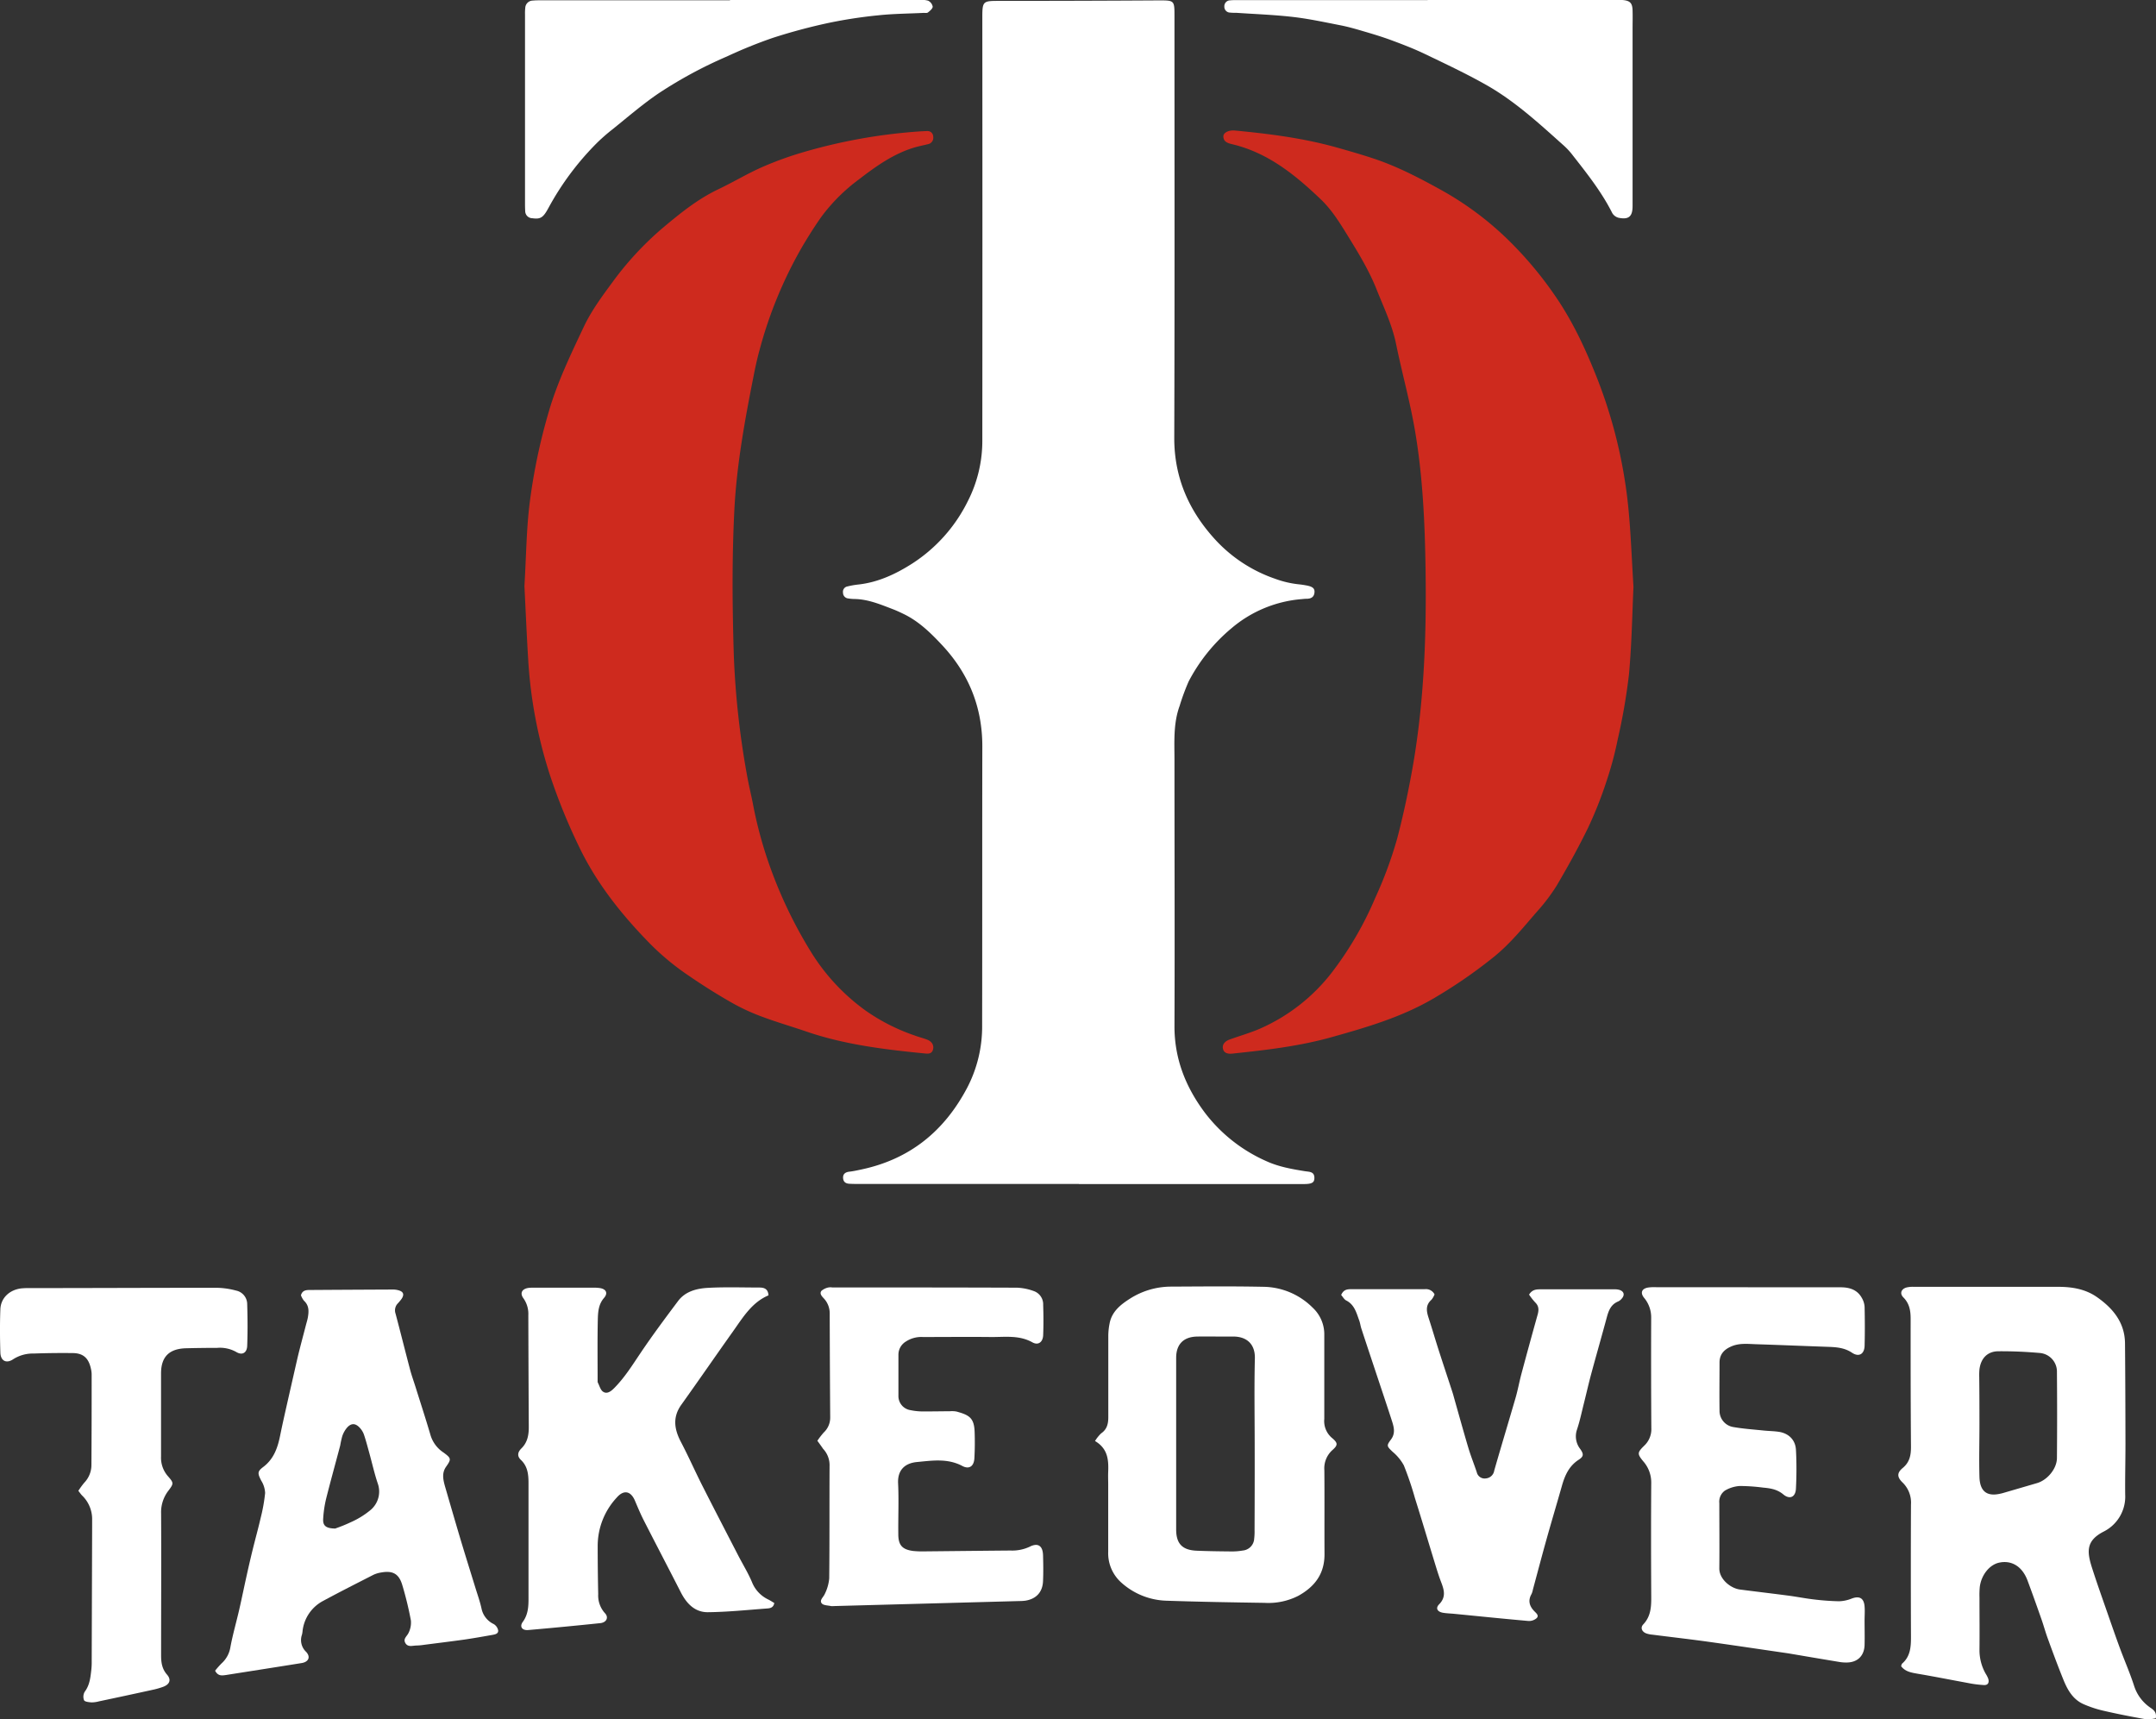 <svg xmlns="http://www.w3.org/2000/svg" viewBox="0 0 703.41 560.88"><rect x="0" y="0" width="703.41" height="560.88" fill="#333333" stroke="none"/><defs><style>.cls-1{fill:#fff;}.cls-2{fill:#ce2a1e;}</style></defs><title>takeover_logo</title><g id="Layer_2" data-name="Layer 2"><g id="Layer_1-2" data-name="Layer 1"><path class="cls-1" d="M352,386.22H280.24c-.92,0-1.85,0-2.77-.05-1.23,0-2.28-.36-2.4-1.82s.83-2,2.08-2.14,2.43-.41,3.63-.66c15.91-3.3,27.26-12.45,34.79-26.75a43.17,43.17,0,0,0,4.86-20.41c.06-30.31,0-60.62.06-90.93,0-12.89-4.49-23.81-13.22-33.12-3.65-3.9-7.47-7.62-12.35-10-1.19-.58-2.4-1.15-3.63-1.62-4.11-1.57-8.18-3.3-12.7-3.32a14.15,14.15,0,0,1-1.84-.18,1.86,1.86,0,0,1-1.71-1.87,1.77,1.77,0,0,1,1.46-2.05,25.27,25.27,0,0,1,3.33-.6c6.59-.69,12.41-3.42,17.88-6.92a51.08,51.08,0,0,0,18-20.2,43.26,43.26,0,0,0,4.78-20.12q.06-68.59,0-137.17c0-6.09,0-6,6-6q25.88,0,51.76-.16c4.87,0,4.93.06,4.93,5,0,45.93.08,91.86-.07,137.79,0,13.21,5,24.14,13.76,33.53a47.46,47.46,0,0,0,19.2,12.37,32,32,0,0,0,7.74,1.8c.81.08,1.63.21,2.43.36,2.06.38,2.76,1,2.61,2.35-.17,1.58-1.28,2-2.63,2-.51,0-1,.06-1.53.11a40.36,40.36,0,0,0-22.89,9.49,56.77,56.77,0,0,0-14,17.38,73.25,73.25,0,0,0-2.95,8c-2.09,5.75-1.67,11.74-1.67,17.69,0,28.87.11,57.74,0,86.61-.05,10.65,3.58,19.85,9.8,28.21A51.08,51.08,0,0,0,413,378.71c4.05,1.88,8.39,2.65,12.75,3.35,1.38.22,3.08.07,3.08,2.19,0,1.53-.79,2-3.48,2H352Z"/><path class="cls-2" d="M532.93,191.44c-.39,8.28-.54,18.46-1.47,28.58a196.38,196.38,0,0,1-3.67,21.19,113.57,113.57,0,0,1-3.67,13.68,129.33,129.33,0,0,1-6,15.14c-3.14,6.45-6.64,12.75-10.28,18.93a60.79,60.79,0,0,1-6.5,8.55c-4.49,5.18-8.78,10.53-14.23,14.86a160.52,160.52,0,0,1-19.78,13.55c-10.23,5.92-21.44,9.21-32.72,12.37-10.64,3-21.53,4.25-32.46,5.4-1.9.2-2.9-.34-3.16-1.63s.6-2.38,2.17-2.95c3.37-1.23,6.85-2.19,10.12-3.64a60.18,60.18,0,0,0,23.06-18,111.38,111.38,0,0,0,14.38-24.65,132.91,132.91,0,0,0,7.13-19.32c1.62-6.16,3-12.39,4.19-18.64,4.46-22.79,5.4-45.88,5.06-69-.22-15.2-.9-30.42-3.46-45.43-1.62-9.5-4.24-18.81-6.17-28.26-1.28-6.21-4-11.86-6.31-17.66-2.45-6.2-5.94-11.93-9.45-17.61-2.59-4.2-5.18-8.42-8.76-11.84-8.37-8-17.24-15.22-28.88-18-1.42-.34-2.91-.73-2.94-2.59,0-1.17,1.72-2.08,3.77-1.89,11.35,1.08,22.64,2.52,33.64,5.65,3.95,1.12,7.89,2.25,11.78,3.55,7.71,2.58,14.87,6.32,22,10.27A102.2,102.2,0,0,1,493,79.19a122.29,122.29,0,0,1,14.65,17.72c5.67,8.31,9.81,17.33,13.46,26.59a158,158,0,0,1,9,33.21C531.88,167.61,532.14,178.58,532.93,191.44Z"/><path class="cls-2" d="M171.1,191.2c.59-10,.65-18.66,1.72-27.2a190.78,190.78,0,0,1,6.25-29.79c2.81-9.63,7.14-18.58,11.37-27.55,2.43-5.15,5.88-9.87,9.29-14.48A102.64,102.64,0,0,1,216.2,74.37c5.65-4.74,11.38-9.41,18.14-12.62,4.81-2.29,9.4-5.07,14.27-7.22a111.48,111.48,0,0,1,13.87-5,178.11,178.11,0,0,1,38.14-6.7c.62,0,1.23-.09,1.85-.07a1.83,1.83,0,0,1,2,1.9A2.09,2.09,0,0,1,302.88,47c-1.68.42-3.4.75-5.06,1.27-6.55,2.08-12.06,6-17.43,10.13A58.6,58.6,0,0,0,268,70.69c-2.13,3-4.1,6.15-6,9.32a138.8,138.8,0,0,0-14.23,34.32c-.74,2.67-1.32,5.38-1.86,8.1-2.85,14.41-5.52,28.83-6.3,43.56-.83,15.92-.69,31.82-.2,47.74a276.33,276.33,0,0,0,4.48,40.08c.53,2.93,1.27,5.82,1.82,8.75a136.91,136.91,0,0,0,6.36,22.49A146.47,146.47,0,0,0,264.88,311a66.88,66.88,0,0,0,17.61,18.72,63.59,63.59,0,0,0,15.87,8.05c1.35.51,2.75.85,4.09,1.36,1.64.62,2.35,1.92,1.93,3.32s-1.6,1.31-2.76,1.19c-13.09-1.29-26.13-2.87-38.66-7.18-4.95-1.69-10-3.15-14.87-5a67.31,67.31,0,0,1-9.72-4.58c-4.53-2.6-9-5.4-13.28-8.34A83.24,83.24,0,0,1,212.23,308c-9.33-9.5-17.55-19.75-23.35-31.88a191.17,191.17,0,0,1-9.48-23.35,151.13,151.13,0,0,1-7.08-37.72C171.81,206.67,171.46,198.26,171.1,191.2Z"/><path class="cls-1" d="M703.34,560.54a12.7,12.7,0,0,1-3.37.28c-4.54-.8-9.06-1.69-13.54-2.72a36.41,36.41,0,0,1-6.67-2.19c-3.52-1.56-5.28-4.76-6.63-8.14-1.76-4.36-3.4-8.77-5-13.19-.78-2.11-1.36-4.29-2.11-6.42-1.49-4.25-3-8.5-4.57-12.7-1.88-4.87-5.55-6.54-9.29-5.69-3.14.72-5.8,4.09-6.25,8a29.46,29.46,0,0,0-.09,3.39c0,5.75.06,11.51,0,17.26a15.49,15.49,0,0,0,2.06,7.63,8,8,0,0,1,.82,1.63c.34,1.28-.15,2.09-1.49,2A36.33,36.33,0,0,1,642,549c-5.44-1-10.87-2.08-16.31-3-2-.36-4.06-.64-5.44-2.47.12-.32.15-.68.35-.86,2.69-2.34,2.88-5.45,2.87-8.72q-.09-21.59,0-43.15a9.14,9.14,0,0,0-2.75-7.19c-1.8-1.74-1.87-3.11,0-4.69,2.37-1.94,2.77-4.28,2.75-7.09-.11-13.87-.12-27.74-.11-41.61,0-2.66-.38-5-2.38-7-1.24-1.25-.73-2.71,1-3.22a8.64,8.64,0,0,1,2.44-.22c15.71,0,31.43,0,47.14,0,4.52,0,8.85.74,12.57,3.34,5.23,3.65,9.11,8.3,9.17,15.12.1,10.89.13,21.78.15,32.67,0,5.55-.15,11.1-.09,16.64a12.76,12.76,0,0,1-7.08,12.1c-5.79,3-5.42,6.57-3.71,11.9,1.6,5,3.35,9.88,5.06,14.8,1.35,3.87,2.69,7.74,4.11,11.58,1.49,4,3.24,8,4.54,12.06a13.62,13.62,0,0,0,5.19,7C702.58,557.76,703.7,558.48,703.34,560.54Zm-57.53-95.91h0c0,5.74-.16,11.49,0,17.22.18,5,2.76,6.32,6.77,5.42.3-.07.6-.13.9-.22l11.17-3.26c3.32-1,6.41-4.65,6.44-8.15q.12-14,0-28a6.1,6.1,0,0,0-5.57-6.28c-4.48-.39-9-.6-13.5-.56-3.62,0-5.8,2.34-6.22,6a22.21,22.21,0,0,0-.06,2.45C645.8,454.37,645.81,459.5,645.81,464.63Z"/><path class="cls-1" d="M70.18,545a30.28,30.28,0,0,1,2.11-2.38,9.06,9.06,0,0,0,2.87-5.25c.76-4.12,1.94-8.16,2.88-12.25.87-3.8,1.64-7.61,2.49-11.41.6-2.7,1.22-5.39,1.88-8.08.85-3.48,1.82-6.93,2.62-10.42a55.78,55.78,0,0,0,1.47-8.17,8.21,8.21,0,0,0-1.25-4c-1.2-2.33-1.35-3,.57-4.45,3.49-2.6,4.76-6.26,5.57-10.26s1.78-8.21,2.7-12.3c1-4.4,2-8.8,3-13.18.86-3.58,1.83-7.14,2.75-10.71.21-.79.46-1.58.6-2.38.34-2,.43-3.87-1.25-5.43a6.37,6.37,0,0,1-1-1.79c.4-1.51,1.51-1.72,2.67-1.73q13.71-.09,27.41-.15a6.59,6.59,0,0,1,1.52.19c1.81.43,2.22,1.35,1.23,2.86a17.86,17.86,0,0,1-1.39,1.65,3.28,3.28,0,0,0-.58,3.16c1.6,6,3.11,12.1,4.71,18.14.52,2,1.22,3.9,1.83,5.85,1.65,5.27,3.37,10.52,4.92,15.82a10.31,10.31,0,0,0,4.19,5.5c2.53,1.87,2.59,2.14.85,4.62-1.42,2-1,4.09-.43,6.19,1.74,6,3.48,12,5.27,18,1.53,5.09,3.13,10.16,4.69,15.24.69,2.25,1.49,4.47,2,6.76a7.21,7.21,0,0,0,4,5.15,3.14,3.14,0,0,1,1.44,2c.16,1.17-1,1.38-1.91,1.54-3,.53-6.07,1.08-9.11,1.52-4.47.63-9,1.17-13.43,1.75a19.32,19.32,0,0,1-2.14.19c-1.28,0-2.82.64-3.66-.78s.48-2.2,1-3.29a7.56,7.56,0,0,0,.79-4.09A111,111,0,0,0,131.23,517c-1.12-3.71-3.18-4.74-7.07-4a9,9,0,0,0-2.34.73c-5.47,2.8-10.95,5.56-16.35,8.48A12.71,12.71,0,0,0,98.72,532a8.16,8.16,0,0,1-.19,1.22,5.27,5.27,0,0,0,1.33,5.62c1.56,1.67.83,3.3-1.45,3.67-8.2,1.32-16.4,2.59-24.61,3.89C72.46,546.59,71.12,546.84,70.18,545Zm39.25-46.4a49.84,49.84,0,0,0,5.09-2.07,27.25,27.25,0,0,0,6.44-4,7.85,7.85,0,0,0,2.27-8.65c-1.07-3.19-1.8-6.49-2.7-9.74-.57-2.07-1.11-4.16-1.8-6.19a6.46,6.46,0,0,0-1.45-2.3c-1.34-1.39-2.67-1.44-4,0a8.54,8.54,0,0,0-1.62,2.87,28.84,28.84,0,0,0-.66,3c-1.54,5.84-3.16,11.65-4.63,17.5a37.16,37.16,0,0,0-.93,6.39C105.29,497.67,106.26,498.59,109.43,498.63Z"/><path class="cls-1" d="M250.72,422.56c-5.46,2.31-8.36,7.25-11.61,11.81-5.64,7.93-11.16,15.95-16.82,23.87-3,4.19-2.25,8.2,0,12.4,2.32,4.44,4.34,9,6.6,13.51,3.93,7.76,7.94,15.48,11.93,23.21,1.5,2.91,3.24,5.72,4.51,8.72a10.59,10.59,0,0,0,5.29,5.68c.71.34,1.36.8,2,1.16-.28,1.6-1.45,1.72-2.41,1.79-6.44.48-12.89,1.15-19.34,1.21-4.32,0-7-3-8.85-6.69-4-7.82-8.09-15.64-12.09-23.48-1-2-1.88-4.09-2.76-6.17-1.38-3.28-3.71-3.67-6-1A23.15,23.15,0,0,0,195,504.3q0,7.86.17,15.72a8.57,8.57,0,0,0,2.19,6.21c1.31,1.38.53,3-1.44,3.25q-11.79,1.23-23.6,2.26c-2,.17-2.89-1.13-1.75-2.67,2-2.74,1.86-5.78,1.86-8.83,0-12.13,0-24.25,0-36.38,0-2.85-.25-5.51-2.48-7.62-1.3-1.23-1.07-2.52.15-3.74,2-1.95,2.44-4.4,2.42-7.07q-.1-18.18-.15-36.37a8.78,8.78,0,0,0-1.57-5.5c-1.28-1.72-.52-3.11,1.62-3.43a12.58,12.58,0,0,1,1.84-.07l19.11,0a13.33,13.33,0,0,1,2.45.14c2,.36,2.58,1.69,1.23,3.22-1.72,2-1.92,4.34-2,6.64-.16,6.78-.07,13.56-.07,20.34a1.53,1.53,0,0,0,.06.61c.55,1.05.88,2.46,1.75,3,1.26.82,2.53-.13,3.52-1.12,3.36-3.36,5.86-7.34,8.49-11.26,3.94-5.87,8.17-11.54,12.41-17.2,2.41-3.22,6.14-4.12,9.83-4.32,5.53-.3,11.09-.11,16.63-.1C249.23,420,250.6,420.37,250.72,422.56Z"/><path class="cls-1" d="M357.26,470.08a12,12,0,0,1,2-2.5c1.95-1.34,2.34-3.2,2.33-5.37q0-13.26,0-26.52a21.23,21.23,0,0,1,.43-4c.75-3.88,3.61-6.13,6.67-8.07a25,25,0,0,1,13.41-3.91c10.06-.05,20.13-.15,30.19.06a23.13,23.13,0,0,1,16,6.83,11.84,11.84,0,0,1,3.77,8.79c0,8.32,0,16.64,0,25,0,.82,0,1.64,0,2.46a7.18,7.18,0,0,0,2.58,6.28c1.89,1.61,1.89,2.29.06,3.91a8,8,0,0,0-2.62,6.58c.08,9.14,0,18.29.05,27.43,0,6.39-3.2,10.56-8.54,13.52a21.48,21.48,0,0,1-11,2.3c-10.78-.16-21.57-.34-32.34-.71a23,23,0,0,1-14.52-6,12.79,12.79,0,0,1-4.17-9.94c0-7.29,0-14.59,0-21.88,0-1.44-.07-2.88,0-4.32C361.7,476.19,361.43,472.55,357.26,470.08Zm52.09,1.41h0c0-9.45-.17-18.89.06-28.33.13-5-3-7.21-7.14-7.16-3.9.05-7.8-.07-11.7,0-4.45.08-6.84,2.54-6.84,6.93q0,28,0,56c0,4.64,2,6.73,6.68,6.93,3.79.16,7.59.2,11.38.24a20.61,20.61,0,0,0,3.68-.3,4.1,4.1,0,0,0,3.72-3.89,19.48,19.48,0,0,0,.12-2.76Q409.37,485.34,409.35,471.49Z"/><path class="cls-1" d="M570.28,419.93h30.19c2.95,0,5.51.78,7,3.53a6.57,6.57,0,0,1,.87,2.87c.09,4.21.11,8.43,0,12.64-.06,2.73-1.83,3.83-4.1,2.31-2.5-1.67-5.15-1.83-7.92-1.93-7.8-.27-15.6-.6-23.39-.85-2.75-.09-5.52-.44-8.2.77-2.28,1-3.7,2.59-3.72,5.13,0,5.24-.08,10.48,0,15.72a5.35,5.35,0,0,0,4.56,5.41c3.23.56,6.51.78,9.78,1.12,1.63.17,3.28.18,4.91.41,3.25.46,5.51,2.6,5.68,5.89.23,4.19.21,8.42,0,12.62-.11,2.79-2,3.7-4.13,1.92-2-1.66-4.19-2-6.54-2.21a60.16,60.16,0,0,0-7.67-.53,10.82,10.82,0,0,0-4.86,1.52,4.45,4.45,0,0,0-1.8,4.05c0,7.08.07,14.17,0,21.26-.06,3.52,3.63,6.53,6.71,6.94,5.28.69,10.58,1.3,15.87,2,2.75.36,5.47.91,8.22,1.23a82.1,82.1,0,0,0,8.28.6,12,12,0,0,0,4.14-.89c2.49-.93,3.95-.15,4.17,2.56.13,1.53,0,3.08,0,4.62,0,2.67.07,5.34,0,8-.11,3.56-2.36,5.69-5.89,5.69a12.81,12.81,0,0,1-2.15-.15q-7.44-1.23-14.86-2.5c-.81-.13-1.62-.28-2.43-.4-8.63-1.25-17.25-2.55-25.88-3.75-6-.83-12-1.51-18-2.28a8,8,0,0,1-2.09-.44c-1.41-.59-1.9-1.87-.89-2.93,2.42-2.56,2.61-5.61,2.59-8.87-.07-12.43-.09-24.86,0-37.29a10.42,10.42,0,0,0-2.59-7c-2-2.42-2-2.87.27-5.09a7.38,7.38,0,0,0,2.35-5.76q-.12-18-.05-36.06a9.89,9.89,0,0,0-2.34-6.48c-1.26-1.6-.76-2.9,1.21-3.3a14.08,14.08,0,0,1,2.76-.13h29.88Z"/><path class="cls-1" d="M437.57,422.44c.76-1.79,2-1.89,3.26-1.89q12,0,24,0a3.14,3.14,0,0,1,3.2,1.69,6,6,0,0,1-1,1.75c-2,1.75-1.64,3.76-.94,5.92,1.11,3.4,2.11,6.84,3.2,10.25,1.5,4.67,3.06,9.33,4.58,14,.28.87.51,1.77.76,2.65,1.48,5.21,2.92,10.44,4.47,15.63.8,2.64,1.84,5.21,2.71,7.83a2.62,2.62,0,0,0,3,2,3,3,0,0,0,2.69-2.54c2.29-8,4.69-15.9,7-23.86.73-2.56,1.2-5.19,1.89-7.76q2.58-9.64,5.27-19.25c.41-1.48.46-2.78-.79-4a21.06,21.06,0,0,1-2-2.54c1-1.64,2.33-1.72,3.63-1.73,8.11,0,16.22,0,24.33,0a5.16,5.16,0,0,1,1.52.19c1.5.48,1.81,1.65.76,2.84a3.36,3.36,0,0,1-1.19.94c-2.25.93-3.06,2.83-3.64,5-1.68,6.23-3.46,12.42-5.14,18.64-.85,3.16-1.57,6.36-2.37,9.54-.72,2.87-1.33,5.79-2.26,8.59a6.73,6.73,0,0,0,1.07,6.37c1.17,1.7,1.13,2.42-.57,3.52-3.17,2.07-4.5,5.18-5.46,8.6-1.62,5.72-3.33,11.4-4.93,17.12-1.55,5.52-3,11.06-4.5,16.6a6.36,6.36,0,0,1-.45,1.46c-1.22,2.12-.7,3.91.89,5.57.62.65,1.66,1.42.78,2.29a3.74,3.74,0,0,1-2.7.92c-8.07-.71-16.13-1.54-24.2-2.33-1.22-.12-2.46-.14-3.67-.35-1.86-.33-2.48-1.49-1.25-2.75,2.36-2.39,1.62-4.76.62-7.35-.88-2.29-1.57-4.66-2.29-7-2.07-6.75-4.08-13.52-6.2-20.25A104.43,104.43,0,0,0,458,478a15.55,15.55,0,0,0-3.65-4.41c-1.87-1.81-2.08-1.95-.54-4s.95-4.1.29-6.15c-1.57-4.87-3.21-9.72-4.82-14.57-1.71-5.15-3.43-10.29-5.12-15.45-.29-.87-.39-1.81-.71-2.67-.91-2.48-1.53-5.13-4.22-6.51C438.55,423.9,438.13,423.08,437.57,422.44Z"/><path class="cls-1" d="M266.67,470a26.23,26.23,0,0,1,2.08-2.7,6.61,6.61,0,0,0,2.11-4.92q-.12-17-.16-33.91a7.11,7.11,0,0,0-2-5c-.7-.74-1.35-1.55-.7-2.38a5.15,5.15,0,0,1,2.31-1.11,3.81,3.81,0,0,1,1.22,0c20.13,0,40.26,0,60.38.08a18,18,0,0,1,5.34,1.09,4.57,4.57,0,0,1,3.09,4.53c.11,3.29.13,6.58,0,9.86-.08,2.25-1.59,3.43-3.51,2.35-4.36-2.44-9-1.69-13.54-1.74-7.39-.08-14.79,0-22.18,0a9.2,9.2,0,0,0-5.55,1.47,5,5,0,0,0-2.44,4.35c0,4.41,0,8.83,0,13.25a4.64,4.64,0,0,0,3.94,4.79,20.28,20.28,0,0,0,4.27.42c2.88,0,5.75-.05,8.63-.07a8,8,0,0,1,2.14.11c4.14,1.14,5.72,2.08,5.88,6.62.1,2.87.08,5.75-.08,8.62-.14,2.59-1.68,3.7-3.93,2.51-4.8-2.56-9.86-1.76-14.79-1.29-4.22.4-6.36,2.87-6.17,6.93.27,5.54,0,11.1.07,16.64,0,3.61,1.35,5,4.89,5.45a29.38,29.38,0,0,0,3.38.13c9.45-.09,18.9-.2,28.34-.28a13.38,13.38,0,0,0,6.25-1.24c2.72-1.39,4.28-.29,4.36,2.79.08,2.77.12,5.55,0,8.32-.11,3.66-2.18,5.92-5.77,6.49a14,14,0,0,1-1.84.12l-60.66,1.64a4.06,4.06,0,0,1-.92,0c-1-.24-2.46-.2-3-.87-.84-1,.48-2,.91-2.94a14.25,14.25,0,0,0,1.52-5.23c.13-12.22.05-24.45.11-36.67a7.75,7.75,0,0,0-2.11-5.59C268,471.82,267.41,471,266.67,470Z"/><path class="cls-1" d="M25.56,486.33a25.82,25.82,0,0,1,1.93-2.65,8.33,8.33,0,0,0,2.34-5.87q.09-14.79.07-29.59a8.78,8.78,0,0,0-.26-1.83c-.76-3.4-2.53-5-6-5-4.21-.05-8.43,0-12.64.15a11.86,11.86,0,0,0-6.7,1.86c-2.24,1.52-4.1.53-4.18-2.17-.15-4.72-.18-9.45,0-14.17.16-3.67,3-6.31,6.82-6.77a26.34,26.34,0,0,1,3.08-.1c20.34,0,40.67-.11,61-.09a25.79,25.79,0,0,1,6,.9,4.54,4.54,0,0,1,3.63,4.47c.14,4.52.17,9,0,13.55-.08,2.32-1.65,3.2-3.59,2a10.89,10.89,0,0,0-6.2-1.33c-3.39,0-6.78.05-10.17.13-5.48.15-8.13,2.77-8.15,8.16,0,9,0,18.09,0,27.13a9.14,9.14,0,0,0,2.28,6.48c1.89,2.16,1.89,2.36.1,4.72a11.51,11.51,0,0,0-2.36,7.42c.09,15.41,0,30.83,0,46.24,0,2.3.27,4.4,1.92,6.3,1.49,1.69.88,3.21-1.28,4a25.7,25.7,0,0,1-3.55,1Q41,553.17,32.29,555a9.25,9.25,0,0,1-2.43.34c-.87-.07-2.2-.19-2.44-.71a3.19,3.19,0,0,1,.24-2.79c1.65-2.2,1.86-4.74,2.15-7.28a23.24,23.24,0,0,0,.11-2.77q.07-21.88.14-43.77c0-.72,0-1.44,0-2.16A10.72,10.72,0,0,0,26.94,488C26.51,487.62,26.18,487.1,25.56,486.33Z"/><path class="cls-1" d="M238.19,0h61.6a8.19,8.19,0,0,1,3,.22,2.71,2.71,0,0,1,1.51,1.94c0,.65-.9,1.39-1.56,1.91-.33.26-1,.12-1.5.14-4.82.24-9.66.26-14.45.76A153.7,153.7,0,0,0,270.4,7.46,184.78,184.78,0,0,0,252,12.4a153.43,153.43,0,0,0-14.79,6,142.77,142.77,0,0,0-22.38,12.08c-5.24,3.56-10.06,7.74-15,11.71a58.68,58.68,0,0,0-5.3,4.66A91.83,91.83,0,0,0,179,67.72c-1.75,3.25-2.59,3.85-5.32,3.47a2.35,2.35,0,0,1-2.33-2.38c-.05-.82-.06-1.64-.06-2.46q0-30.81,0-61.63a15.4,15.4,0,0,1,.08-2.15,2.49,2.49,0,0,1,2.4-2.38c1.12-.1,2.26-.1,3.38-.1h61Z"/><path class="cls-1" d="M465.79,0h61.63c.61,0,1.23,0,1.85,0,2.52.19,3.3.94,3.37,3.42.06,2.05,0,4.11,0,6.17q0,27.9,0,55.8c0,.62,0,1.23,0,1.85,0,3.39-1.26,4.47-4.56,3.8a3.36,3.36,0,0,1-2.06-1.52c-3.43-6.83-8.14-12.78-12.82-18.75a22.89,22.89,0,0,0-2.69-3c-8.1-7.25-16.1-14.68-25.61-20.06-6.5-3.68-13.27-6.86-20-10.09-3.49-1.68-7.13-3.08-10.77-4.43-3.06-1.14-6.2-2.09-9.33-3-2.45-.73-4.92-1.44-7.42-1.93-5.14-1-10.27-2.12-15.45-2.72-6.12-.71-12.29-.93-18.43-1.35-.72,0-1.44,0-2.16-.08a1.9,1.9,0,0,1-1.89-2,1.91,1.91,0,0,1,1.9-2c.92-.09,1.85-.08,2.77-.08h61.64Z"/></g></g></svg>